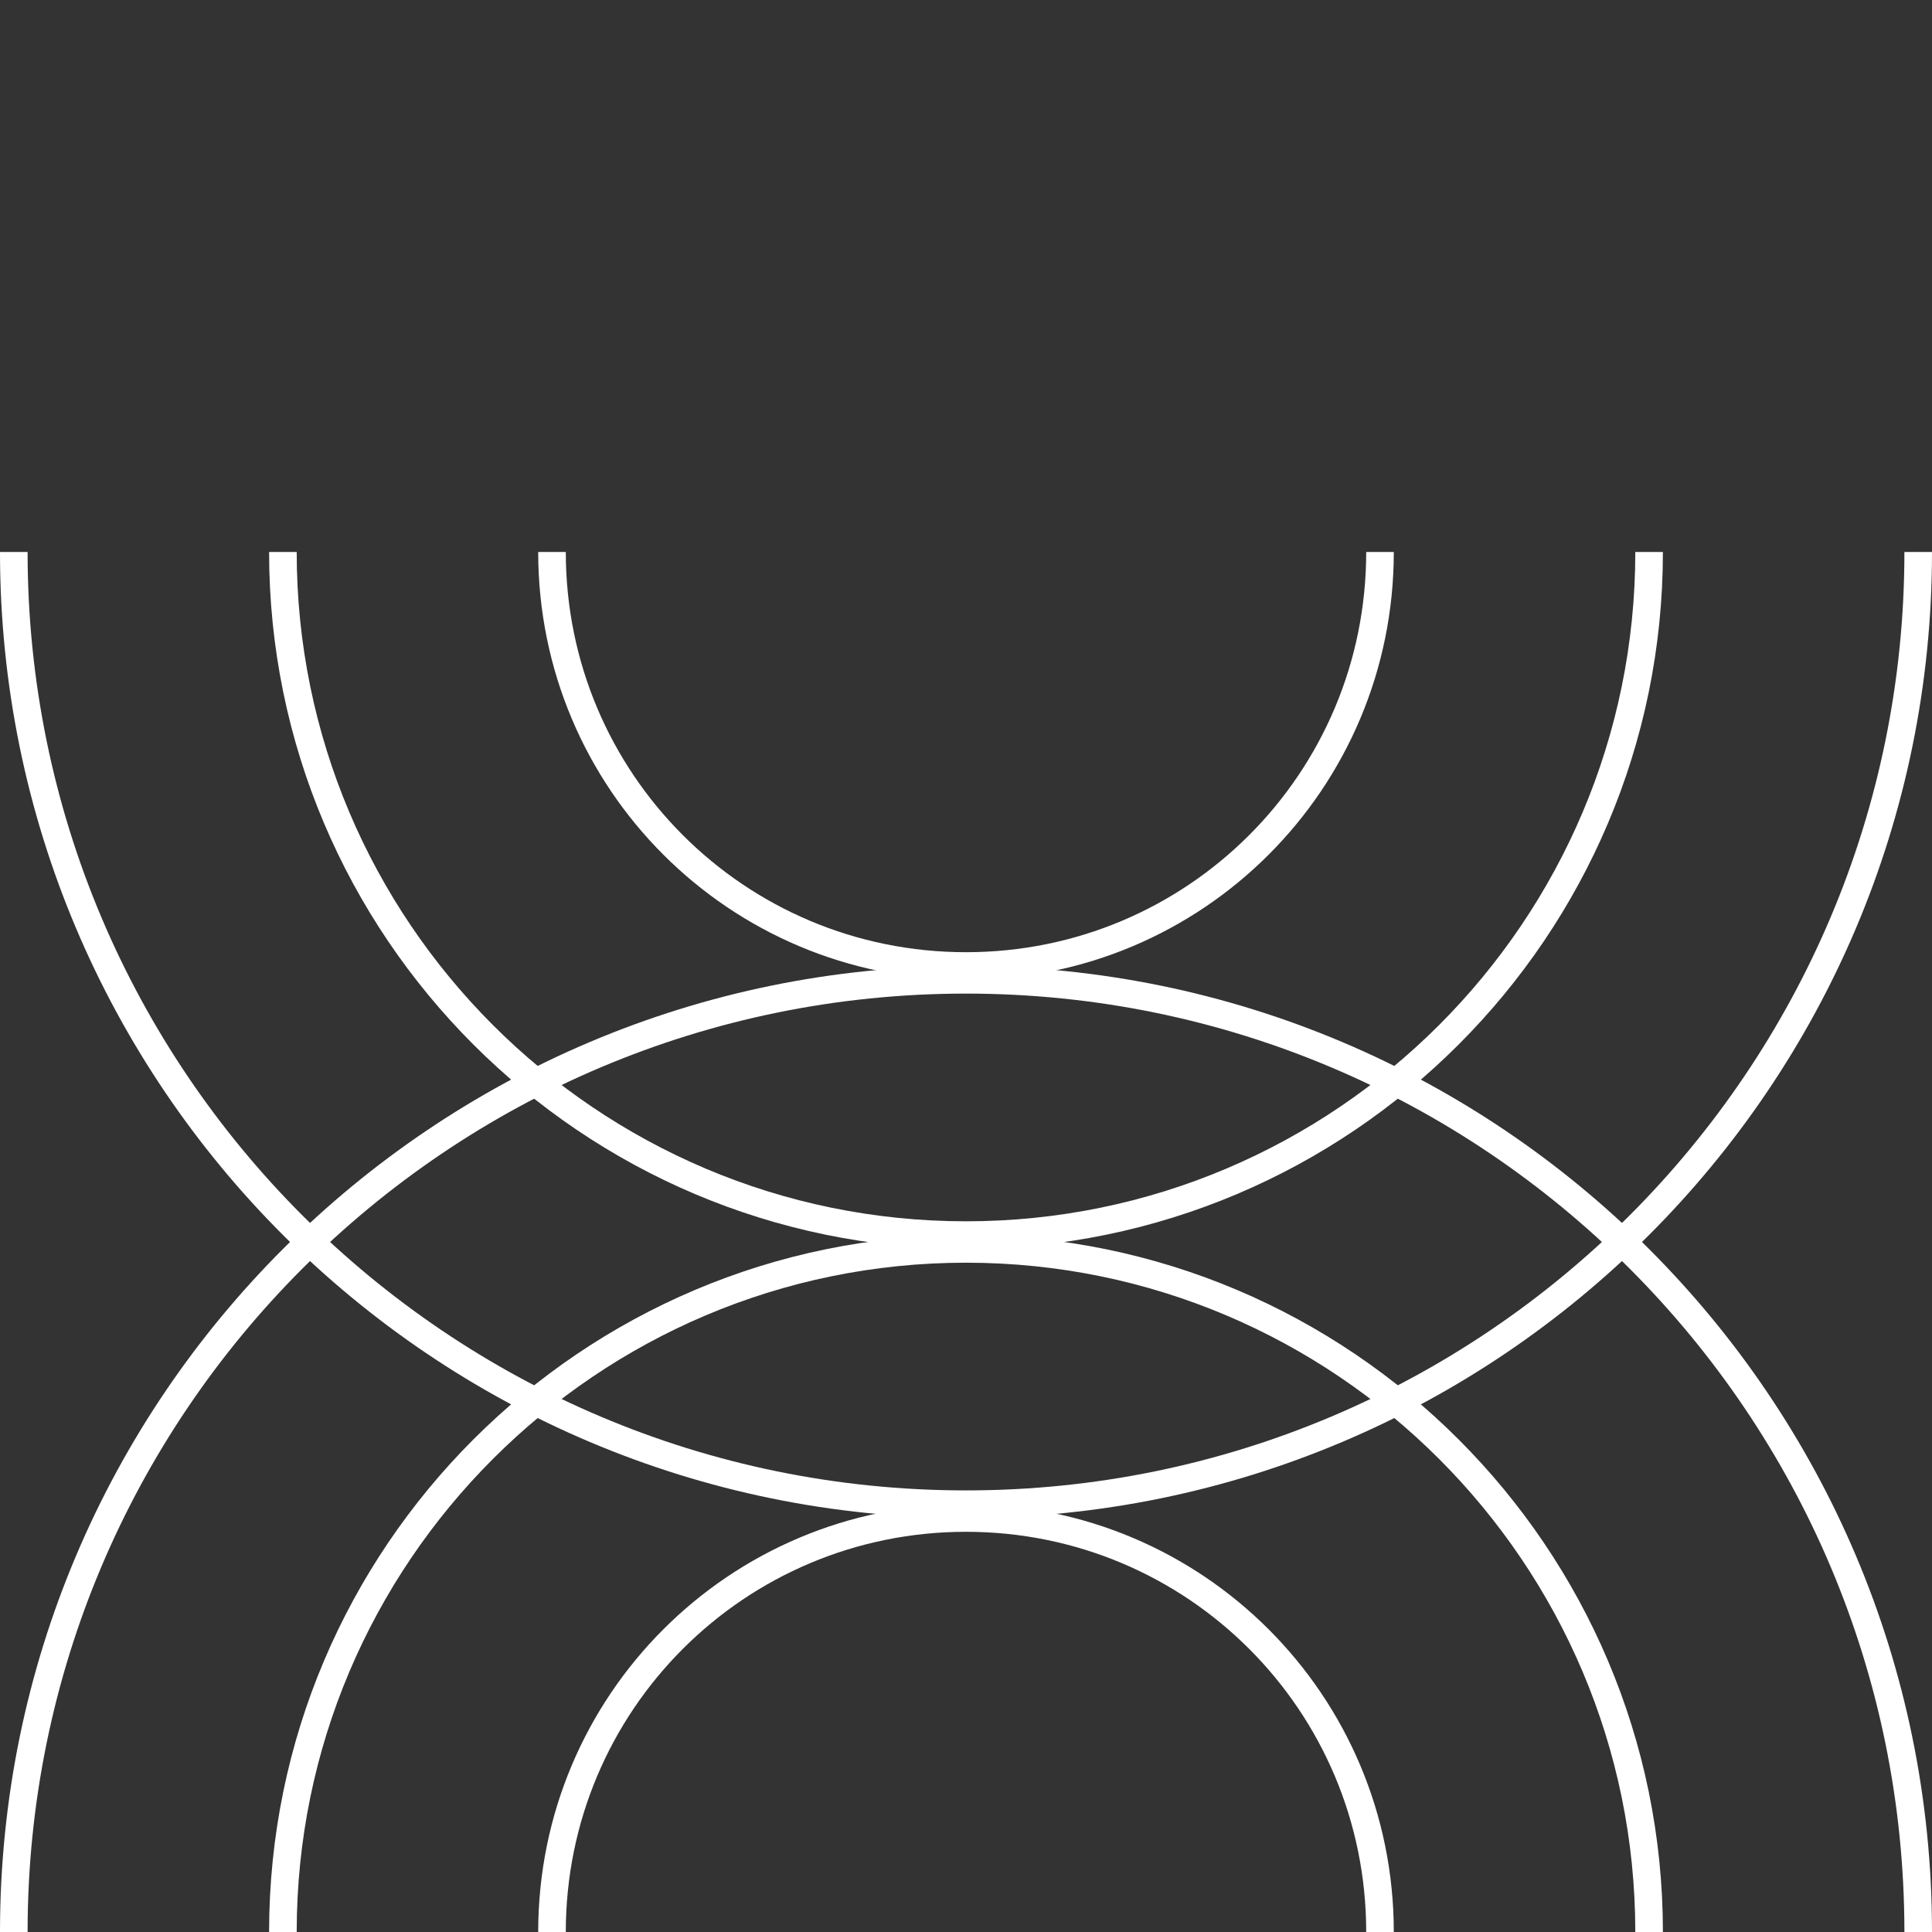 <?xml version="1.0" encoding="UTF-8"?>
<svg id="a" xmlns="http://www.w3.org/2000/svg" version="1.1" viewBox="0 0 140 140">
  <rect x="0" y="0" width="140" height="140" fill="#333333" stroke="none"/>
  <defs>
    <style>
      .cls-1 {
        fill: none;
        stroke: #fff;
        stroke-miterlimit: 10;
        stroke-width: 2px;
      }
    </style>
  </defs>
  <path class="cls-1" d="M40,140c0-16.6,13.4-30,30-30s30,13.4,30,30"/>
  <path class="cls-1" d="M1,140c0-38.1,30.9-69,69-69s69,30.9,69,69"/>
  <path class="cls-1" d="M20.5,140c0-27.3,22.2-49.5,49.5-49.5s49.5,22.2,49.5,49.5"/>
  <path class="cls-1" d="M139,40c0,38.1-30.9,69-69,69S1,78.1,1,40"/>
  <path class="cls-1" d="M100,40c0,16.6-13.4,30-30,30s-30-13.4-30-30"/>
  <path class="cls-1" d="M119.5,40c0,27.3-22.2,49.5-49.5,49.5s-49.5-22.2-49.5-49.5"/>
</svg>